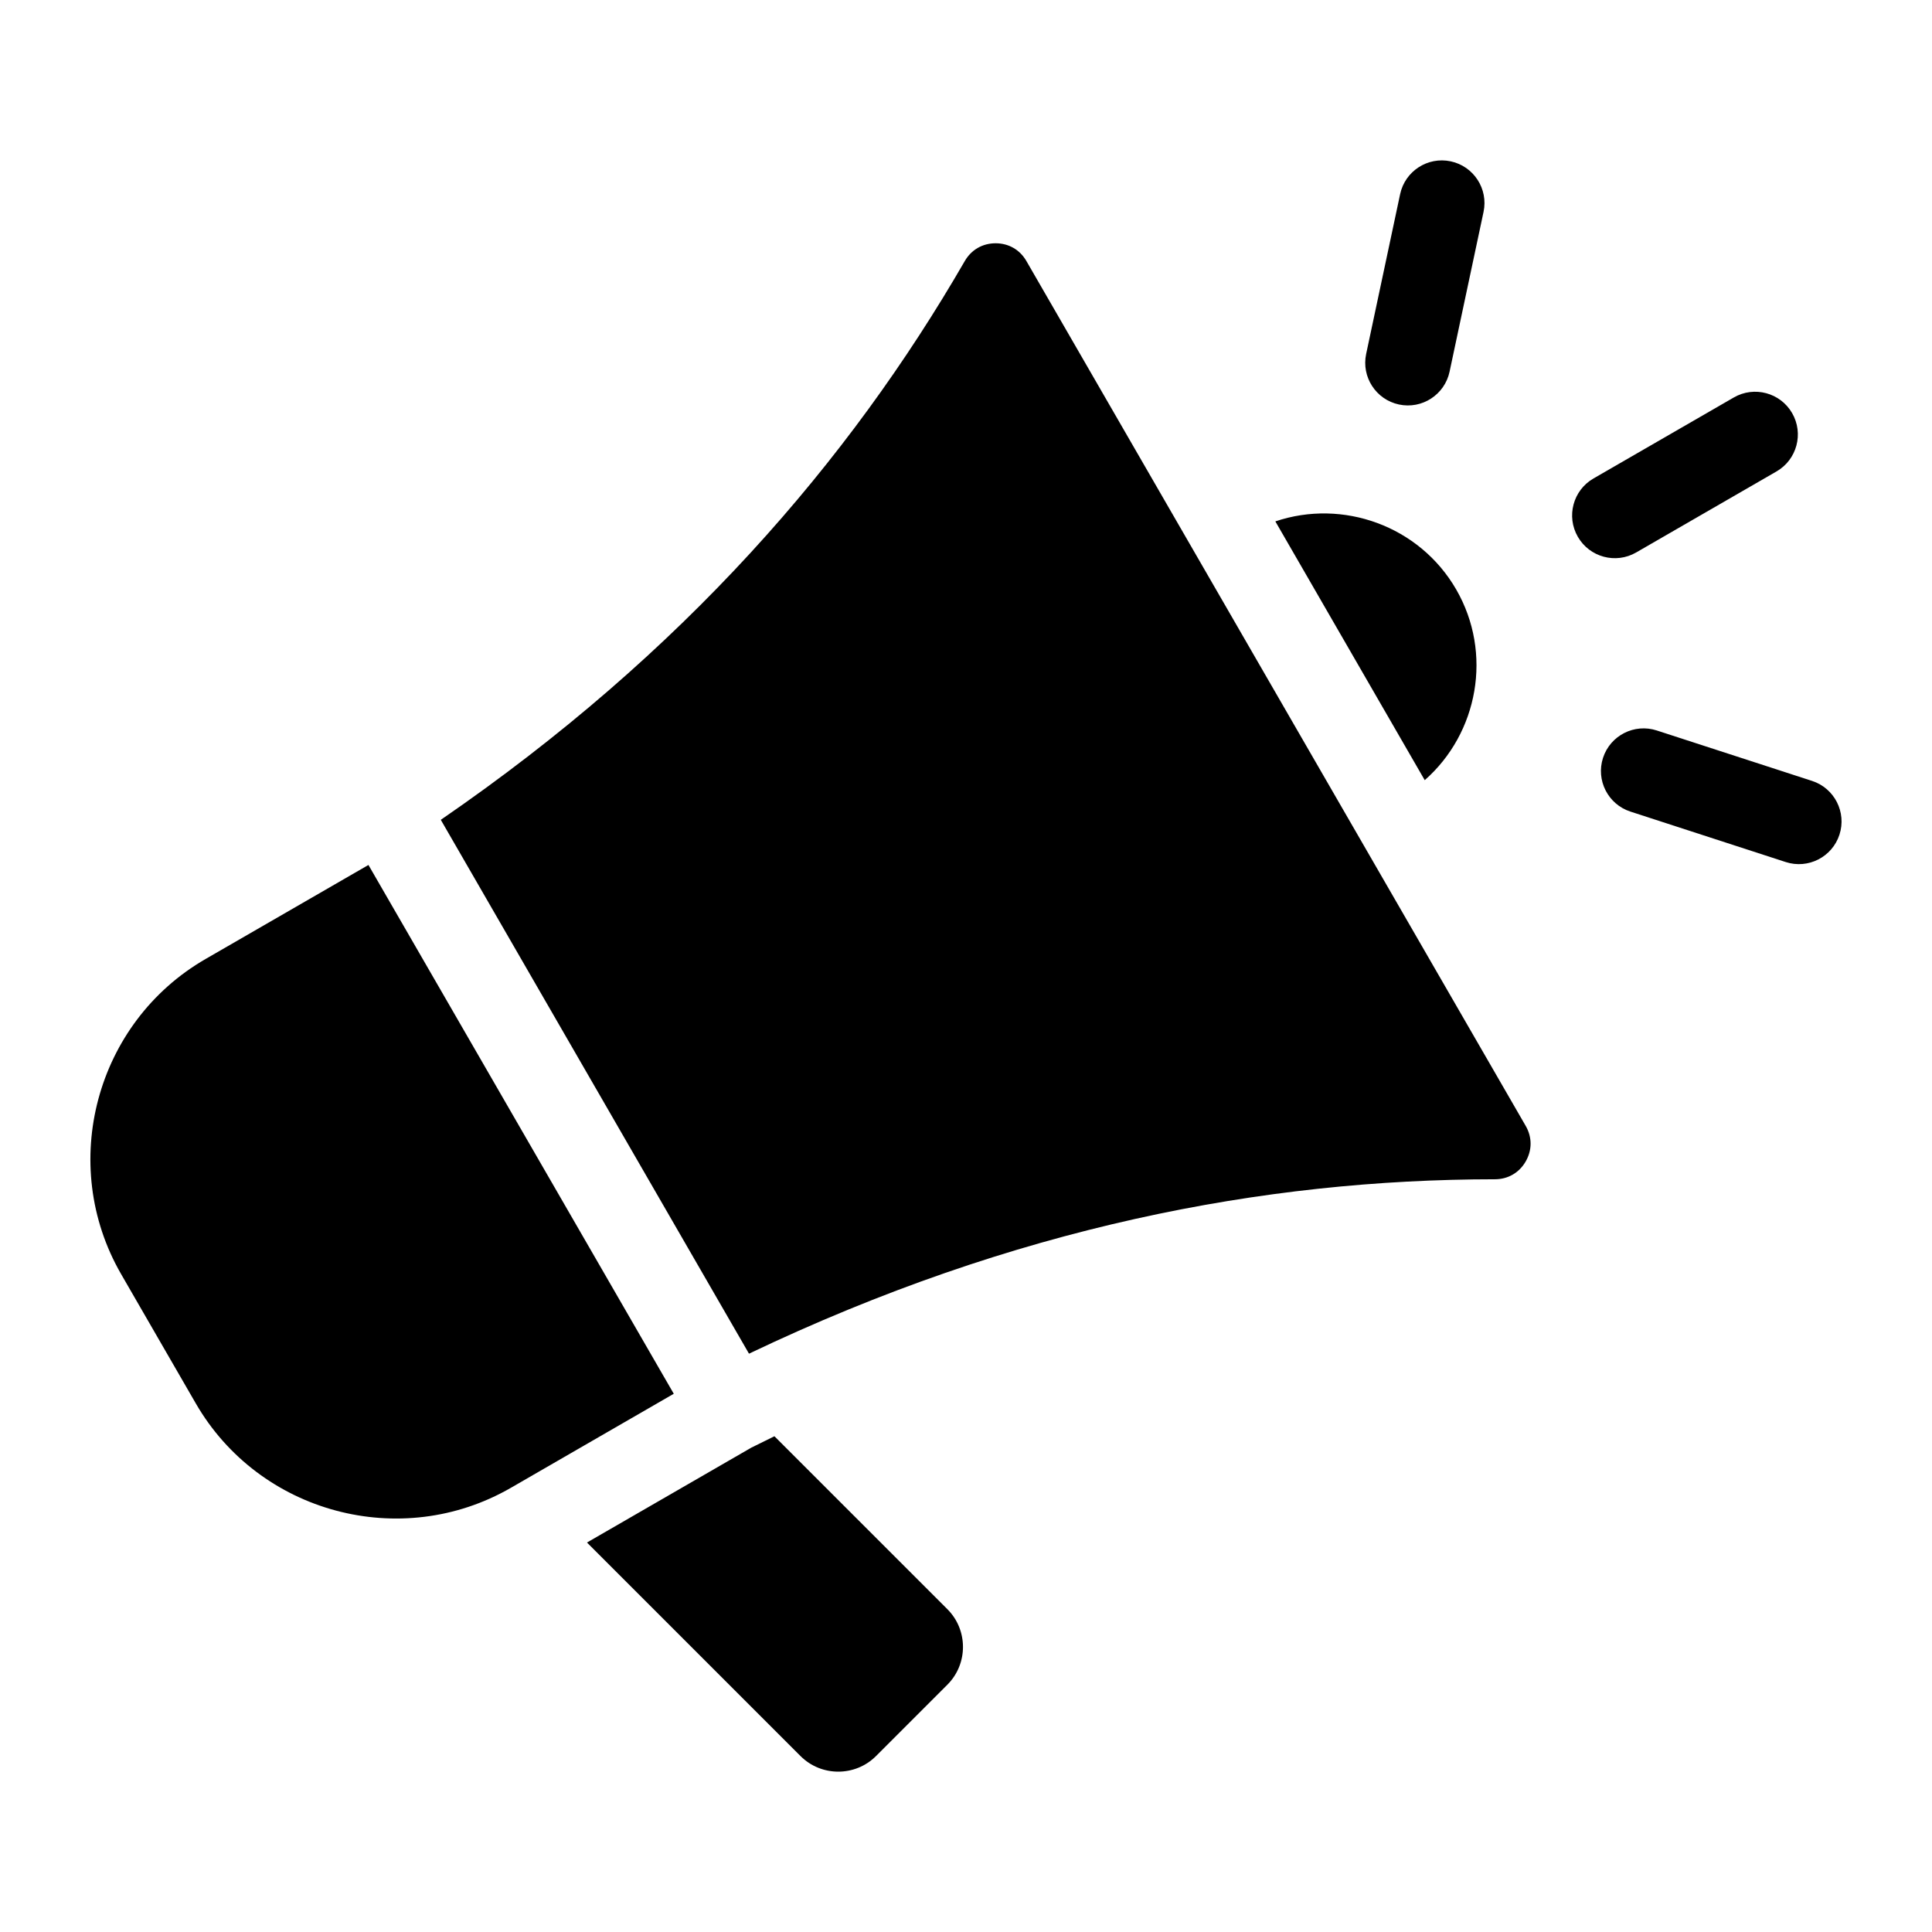 <?xml version="1.0" encoding="UTF-8"?>
<!-- Uploaded to: ICON Repo, www.svgrepo.com, Generator: ICON Repo Mixer Tools -->
<svg fill="#000000" width="800px" height="800px" version="1.1" viewBox="144 144 512 512" xmlns="http://www.w3.org/2000/svg">
 <path d="m521.57 350.75c14.145-12.434 18.09-33.633 8.34-50.531-9.758-16.895-30.094-24.078-47.93-18.043zm102.65 0.203c5.934 1.93 9.184 8.309 7.254 14.242-1.93 5.934-8.309 9.184-14.242 7.254l-41.16-13.371c-5.934-1.93-9.184-8.309-7.254-14.242 1.93-5.934 8.309-9.184 14.242-7.254zm-46.613-60.547c-5.414 3.129-12.34 1.27-15.461-4.144-3.129-5.414-1.27-12.34 4.141-15.461l37.184-21.465c5.414-3.129 12.34-1.27 15.461 4.141 3.129 5.414 1.27 12.34-4.141 15.461zm-62.562-94.945c1.297-6.102 7.301-10.004 13.402-8.707s10.004 7.301 8.707 13.402l-9 42.336c-1.297 6.102-7.301 10.004-13.402 8.707-6.102-1.297-10.004-7.301-8.707-13.402zm-329.06 303.32-9.887-17.129c-16.809-29.117-6.742-66.699 22.379-83.508l43.164-24.922 80.914 140.14-43.164 24.922c-29.121 16.809-66.695 6.742-83.512-22.379zm74.832-137.52c64.258-44.137 108.23-95.066 138.86-148.08 1.73-2.996 4.707-4.711 8.172-4.711 3.465 0 6.434 1.715 8.164 4.719l132.31 229.18c1.73 2.996 1.73 6.43 0 9.43s-4.703 4.719-8.164 4.719c-61.223 0.027-127.32 12.641-197.67 46.219zm88.414 163.36c-2.051 0.996-4.106 2.004-6.152 3.035l-43.523 25.129 56.586 56.586c5.512 5.512 14.5 5.512 20.012 0l18.91-18.91c5.512-5.512 5.512-14.5 0-20.012z" fill-rule="evenodd"/>
</svg>